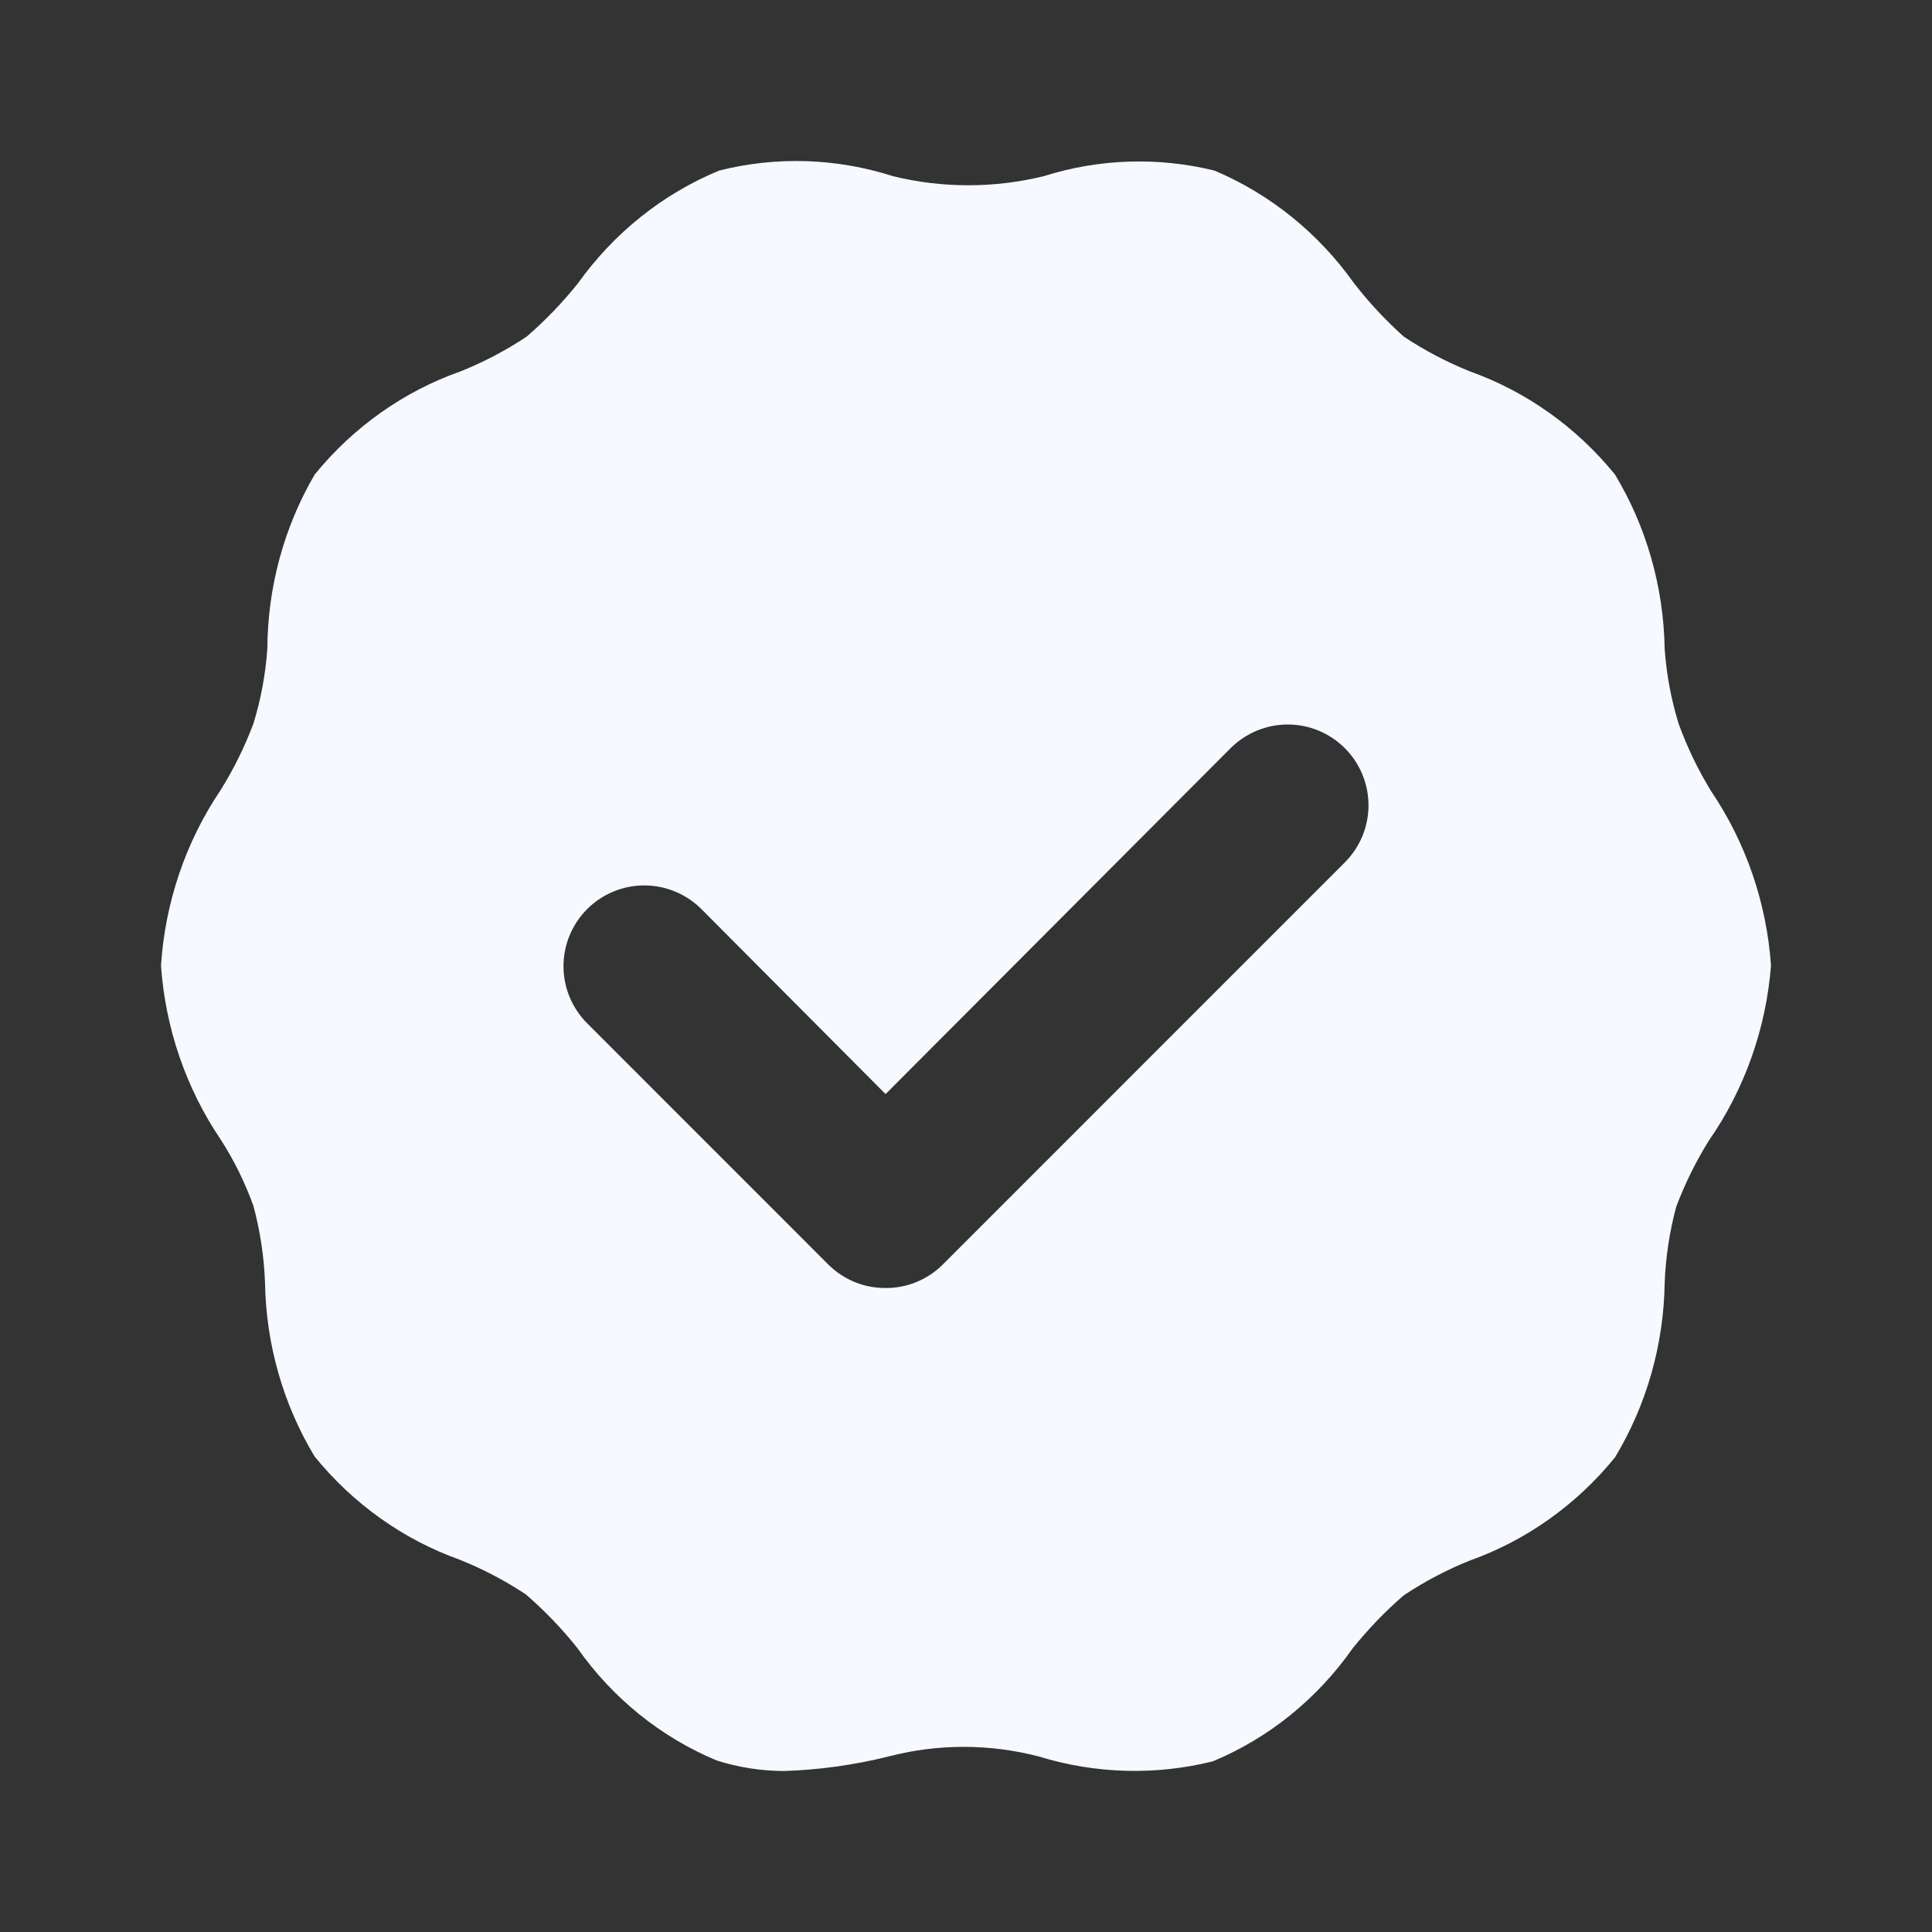 <?xml version="1.0" encoding="UTF-8"?>
<svg xmlns="http://www.w3.org/2000/svg" width="24" height="24" viewBox="0 0 24 24" fill="none">
  <rect x="0" y="0" width="24" height="24" fill="#333333" stroke="none"/>
  <path fill-rule="evenodd" clip-rule="evenodd" d="M20.852 8.989C20.959 9.284 21.095 9.566 21.258 9.831C21.689 10.469 21.946 11.217 22 11.994C21.939 12.778 21.672 13.53 21.229 14.168C21.067 14.427 20.932 14.702 20.823 14.989C20.74 15.299 20.691 15.618 20.679 15.94C20.667 16.707 20.454 17.455 20.062 18.104C19.583 18.693 18.96 19.136 18.258 19.386C17.972 19.501 17.698 19.645 17.439 19.817C17.208 20.016 16.995 20.238 16.802 20.478C16.362 21.105 15.761 21.591 15.066 21.88C14.354 22.057 13.609 22.036 12.906 21.82C12.292 21.66 11.65 21.66 11.036 21.82C10.612 21.925 10.179 21.986 9.743 22C9.459 22 9.177 21.956 8.905 21.87C8.21 21.581 7.609 21.095 7.169 20.468C6.976 20.227 6.763 20.006 6.532 19.806C6.274 19.635 5.999 19.491 5.713 19.376C5.011 19.126 4.388 18.683 3.909 18.094C3.517 17.445 3.304 16.697 3.292 15.93C3.28 15.608 3.231 15.289 3.148 14.979C3.043 14.69 2.908 14.414 2.743 14.158C2.311 13.52 2.054 12.772 2 11.994C2.051 11.21 2.308 10.454 2.743 9.811C2.904 9.552 3.04 9.277 3.148 8.989C3.241 8.687 3.299 8.375 3.321 8.058C3.325 7.295 3.528 6.547 3.909 5.895C4.39 5.304 5.017 4.861 5.722 4.613C6.009 4.498 6.283 4.354 6.542 4.182C6.773 3.982 6.986 3.761 7.178 3.521C7.627 2.893 8.234 2.408 8.933 2.119C9.646 1.939 10.393 1.964 11.094 2.189C11.709 2.339 12.349 2.339 12.964 2.189C13.653 1.971 14.385 1.947 15.086 2.119C15.778 2.411 16.379 2.896 16.822 3.521C17.008 3.76 17.214 3.981 17.439 4.182C17.698 4.354 17.972 4.498 18.258 4.613C18.96 4.863 19.583 5.306 20.062 5.895C20.453 6.544 20.666 7.292 20.679 8.058C20.701 8.375 20.759 8.687 20.852 8.989ZM10.617 15.926C10.739 15.976 10.869 16.001 11.001 16C11.132 16.001 11.263 15.976 11.384 15.926C11.506 15.876 11.617 15.803 11.71 15.71L16.706 10.713C16.894 10.525 17 10.27 17 10.004C17 9.737 16.894 9.482 16.706 9.294C16.518 9.106 16.263 9 15.997 9C15.731 9 15.476 9.106 15.287 9.294L11.001 13.591L8.713 11.293C8.525 11.105 8.269 10.999 8.003 10.999C7.737 10.999 7.482 11.105 7.294 11.293C7.106 11.481 7 11.736 7 12.002C7 12.134 7.026 12.265 7.076 12.386C7.127 12.508 7.201 12.619 7.294 12.712L10.291 15.71C10.385 15.803 10.495 15.876 10.617 15.926Z" fill="#F6F9FF"></path>
</svg>

